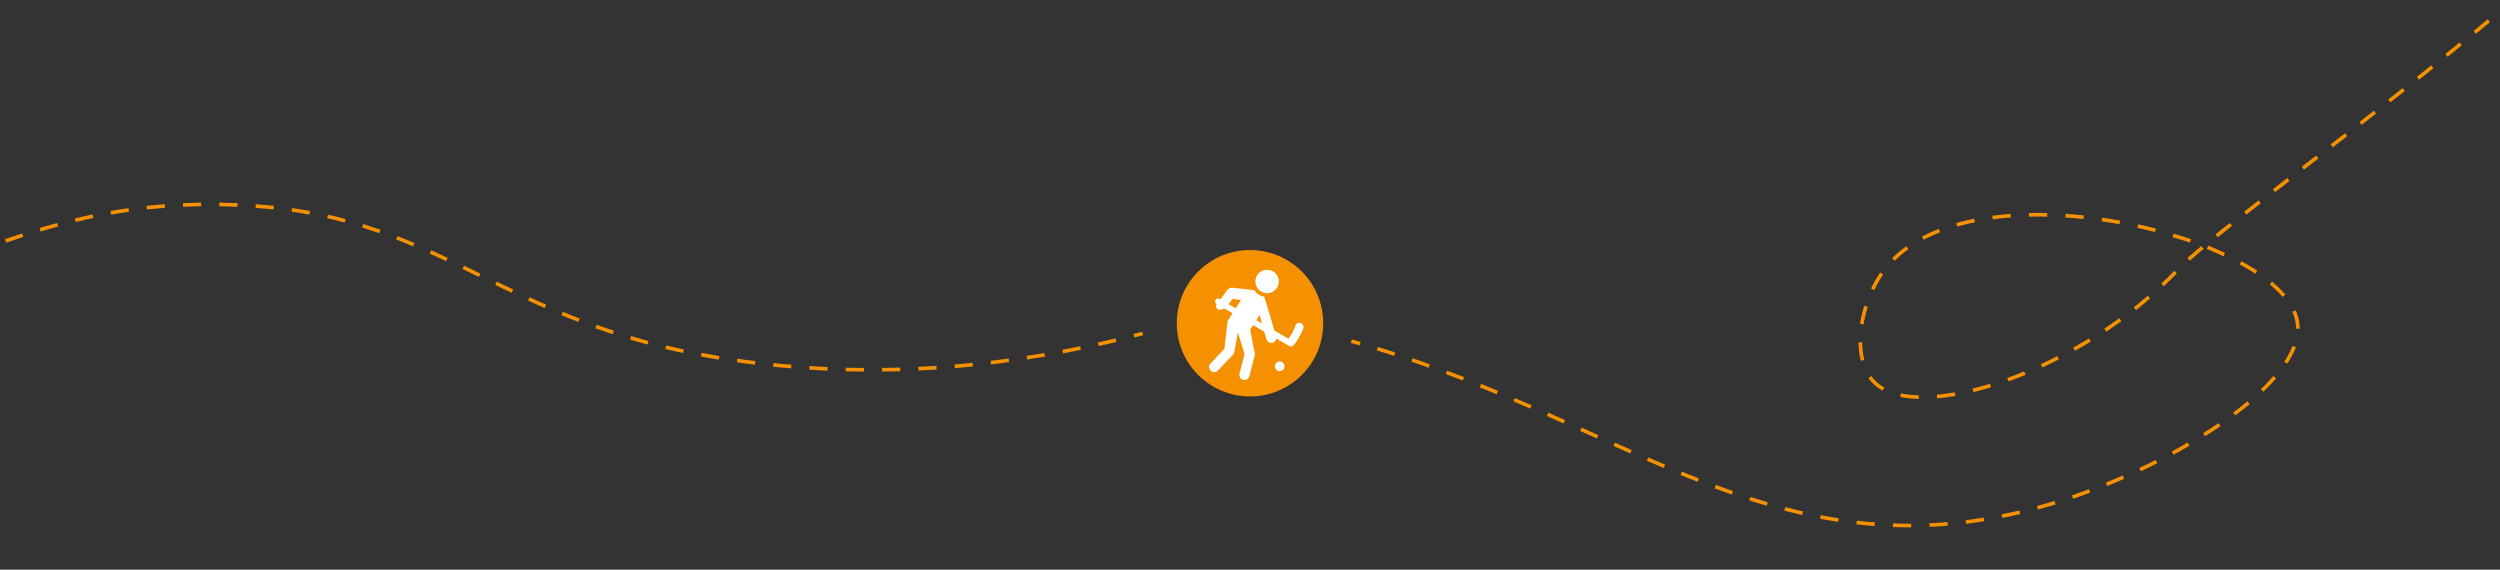<?xml version="1.0" encoding="UTF-8"?>
<svg xmlns="http://www.w3.org/2000/svg" id="Layer_1" viewBox="0 0 1366 311.26">
  <rect x="0" y="0" width="1366" height="311.26" fill="#333333" stroke="none"/>
  <defs>
    <style>.cls-1{stroke-dasharray:0 0 9.98 9.98;}.cls-1,.cls-2,.cls-3{fill:none;stroke:#f59100;stroke-miterlimit:10;stroke-width:2px;}.cls-4{fill:#f59100;}.cls-5{fill:#fff;}.cls-3{stroke-dasharray:0 0 9.93 9.93;}</style>
  </defs>
  <path class="cls-4" d="M683,136.62c-22.09,0-40,17.91-40,40s17.91,40,40,40,40-17.91,40-40-17.91-40-40-40"></path>
  <g>
    <path class="cls-5" d="M692.34,160.2c3.53,0,6.4-2.86,6.4-6.4s-2.86-6.39-6.4-6.39-6.39,2.86-6.39,6.39,2.86,6.4,6.39,6.4Z"></path>
    <path class="cls-5" d="M699.24,197.5c-1.46,0-2.64,1.18-2.64,2.64s1.18,2.64,2.64,2.64,2.64-1.18,2.64-2.64-1.18-2.64-2.64-2.64Z"></path>
    <path class="cls-5" d="M712.09,177.98c-.1-.25-.36-.95-1.09-1.35-.74-.4-1.44-.25-1.6-.21-.95,.23-1.39,.99-1.46,1.12-.39,1.26-.98,2.76-1.85,4.38-.67,1.24-1.38,2.3-2.05,3.18l-7.7-4.45c-.95-3.25-1.67-5.74-2.21-7.61-.79-2.72-2.83-9.24-3.29-10.71-.06-.18-.21-.3-.4-.33-2.12-.33-3.85-1.55-4.91-3.22-.08-.12-.2-.21-.35-.23-1.54-.19-10.35-1.15-11.83-1.35h0c-1.11-.12-2.14,.4-2.75,1.26-.03,.04-.07,.07-.1,.11l-3.7,5-.48-.28c-.77-.45-1.77-.18-2.22,.59-.45,.77-.18,1.77,.59,2.22l.16,.09-.08,.11c-.79,1.07-.19,2.6,1.12,2.85h0c.97,.18,2.13-.06,3.09-.58l4.46,2.58-2.05,3.17c-.48,.74-.72,1.55-.79,2.38h-.02l-1.56,13.89-7.7,8.15c-.98,1.04-.93,2.68,.1,3.66l.29,.28c1.04,.98,2.68,.93,3.66-.1l8.36-8.85c.37-.39,.59-.87,.67-1.36h0c.66-3.6,1.32-7.2,1.98-10.81l3.62,11.96-2.73,10.55c-.34,1.31,.23,2.74,1.44,3.32,1.63,.79,3.5-.14,3.93-1.81l2.95-11.4c.11-.44,.1-.89,0-1.31h.01c-.95-4.09-1.63-8.58-2.48-12.82l1.55-2.39,6.12,3.54,1.13,4.04c.36,1.29,1.55,2.23,2.89,2.13,1.38-.11,2.36-1.16,2.53-2.39l6.86,3.96h.02s.05,.04,.07,.05c.14,.09,.4,.24,.78,.29,0,0,.45,.06,.95-.11,1.51-.54,3.94-5.19,3.94-5.19,1.87-3.59,2.62-4.78,2.15-6.01Zm-40.79-11.78l2.16-2.91,4.66,.63-2.93,4.52-3.89-2.24Zm15.14,8.74l1.82-2.81,1.29,4.6-3.11-1.79Z"></path>
  </g>
  <g>
    <path class="cls-3" d="M-110.59,166.82c87.14-14,134.42-62.32,250.3-54.25,101.95,7.1,135.24,63.81,252.18,82.78,90.15,14.62,168.5,2.79,222.84-10.69"></path>
    <path class="cls-2" d="M619.54,183.45c1.64-.42,3.25-.84,4.84-1.26"></path>
  </g>
  <g>
    <path class="cls-1" d="M1404.66-28.48c-56.81,55.87-193.99,153.9-214.1,175.25-53,56.29-142.89,85.68-166.5,62.05-12.78-12.79-8.34-43.32,5.76-61.67,46.23-60.18,218.35-18.28,225.49,29.02,5.03,33.32-70.15,80.3-135.97,99.57-145.1,42.49-228.26-44.17-371.34-86.6"></path>
    <path class="cls-2" d="M743.19,187.76c-1.6-.46-3.2-.91-4.81-1.36"></path>
  </g>
</svg>

